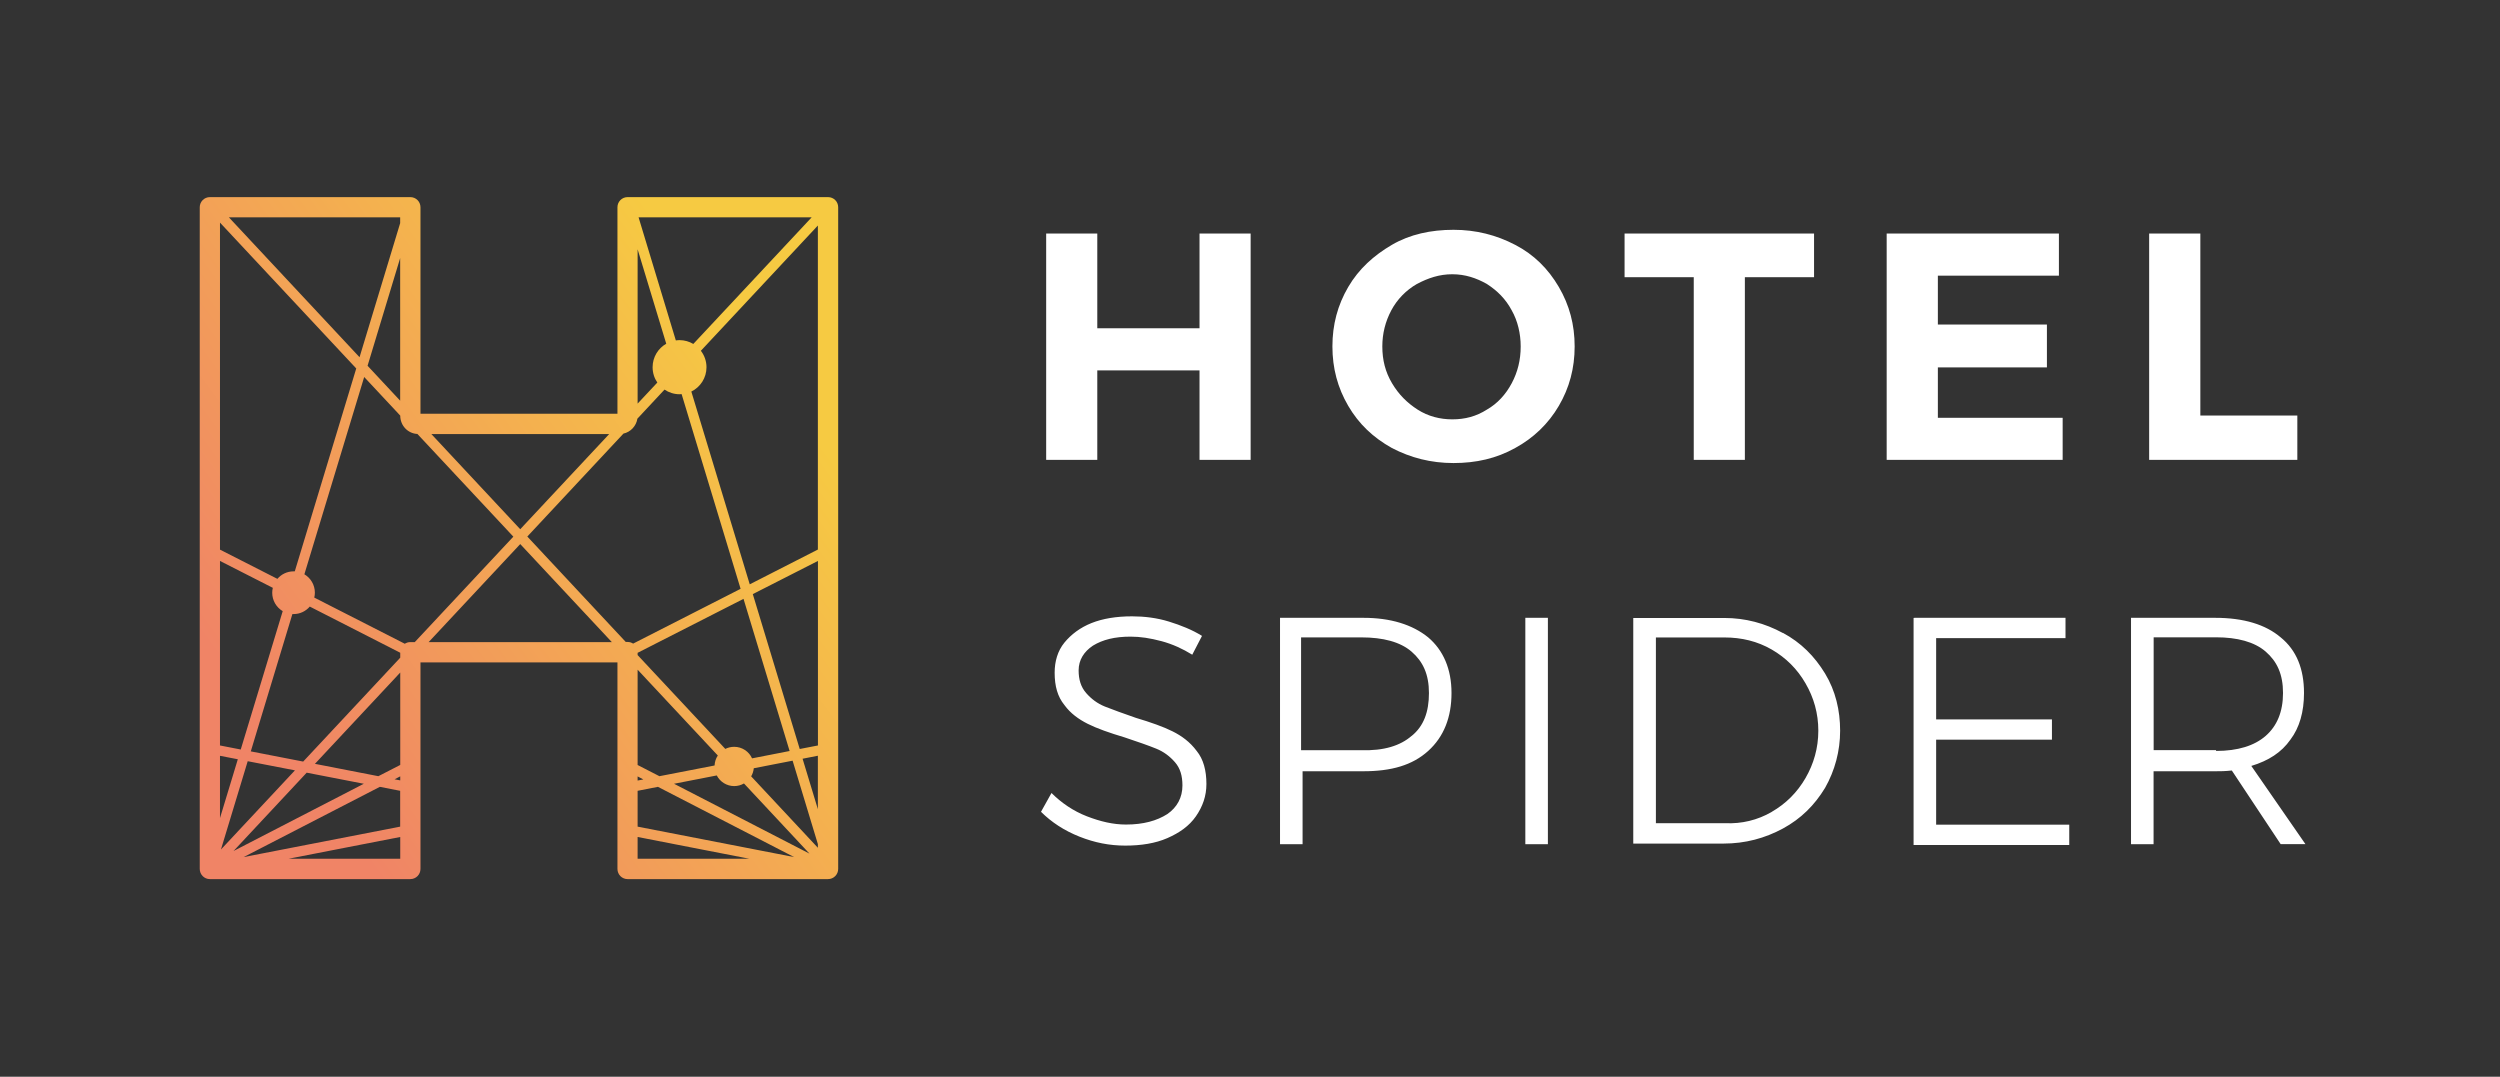 <?xml version="1.0" encoding="UTF-8"?><svg id="Layer_1" xmlns="http://www.w3.org/2000/svg" xmlns:xlink="http://www.w3.org/1999/xlink" viewBox="0 0 333.55 143.66"><rect x="0" y="0" width="333.55" height="143.66" fill="#333333" stroke="none"/><defs><style>.cls-1{fill:url(#Dégradé_sans_nom_3);fill-rule:evenodd;}.cls-2{fill:#fff;}</style><linearGradient id="Dégradé_sans_nom_3" x1="-120.33" y1="487.29" x2="-119.5" y2="487.94" gradientTransform="translate(9150.13 39516.27) scale(75.73 -80.89)" gradientUnits="userSpaceOnUse"><stop offset="0" stop-color="#f08466"/><stop offset="1" stop-color="#f6ca42"/></linearGradient></defs><path id="SPIDER" class="cls-2" d="M154.95,85.54c-1.5-.4-2.81-.6-4.11-.6-2.11,0-3.71.4-5.02,1.2-1.2.8-1.91,1.91-1.91,3.31,0,1.2.3,2.21,1,3.01s1.5,1.4,2.51,1.81,2.41.9,4.11,1.5c2.01.6,3.71,1.2,4.92,1.81,1.2.6,2.31,1.4,3.21,2.61.9,1.1,1.3,2.61,1.3,4.41,0,1.61-.5,3.01-1.4,4.31s-2.21,2.21-3.81,2.91-3.51,1-5.62,1-4.11-.4-6.12-1.2c-2.01-.8-3.71-1.91-5.12-3.31l1.4-2.51c1.3,1.3,2.91,2.41,4.72,3.11s3.51,1.1,5.22,1.1c2.31,0,4.11-.5,5.52-1.4,1.3-.9,2.01-2.21,2.01-3.81,0-1.3-.3-2.31-1-3.11-.7-.8-1.5-1.4-2.51-1.81s-2.41-.9-4.21-1.5c-2.01-.6-3.71-1.2-4.92-1.81s-2.31-1.4-3.11-2.51c-.9-1.1-1.3-2.51-1.3-4.31,0-1.5.4-2.91,1.3-4.01.9-1.1,2.11-2.01,3.61-2.61s3.31-.9,5.42-.9c1.61,0,3.31.2,4.92.7,1.61.5,3.11,1.1,4.41,1.91l-1.3,2.51c-1.3-.8-2.61-1.4-4.11-1.81ZM190.55,85.04c2.01,1.71,3.11,4.21,3.11,7.42s-1,5.82-3.11,7.73-4.92,2.71-8.63,2.71h-8.13v9.73h-3.01v-30.2h11.14c3.61,0,6.52.9,8.63,2.61ZM188.34,98.19c1.61-1.3,2.31-3.21,2.31-5.72s-.8-4.21-2.31-5.52-3.81-1.91-6.72-1.91h-8.03v15.05h8.03c3.01.1,5.22-.6,6.72-1.91ZM203.51,82.43h3.01v30.2h-3.01v-30.2ZM237.88,84.44c2.41,1.3,4.21,3.11,5.62,5.42,1.4,2.31,2.01,4.92,2.01,7.63s-.7,5.32-2.01,7.63c-1.4,2.31-3.21,4.11-5.62,5.42-2.41,1.3-5.02,2.01-7.93,2.01h-12.04v-30.1h12.14c2.81,0,5.42.7,7.83,2.01ZM236.38,108.32c1.91-1.1,3.41-2.61,4.51-4.51s1.71-4.01,1.71-6.32-.6-4.41-1.71-6.32c-1.1-1.91-2.61-3.41-4.51-4.51-1.91-1.1-4.01-1.61-6.32-1.61h-9.13v24.78h9.23c2.21.1,4.31-.4,6.22-1.5ZM255.41,82.43h20.17v2.71h-17.26v10.84h15.45v2.71h-15.45v11.34h17.76v2.71h-20.77v-30.3h.1ZM304.29,112.63l-6.52-9.83c-.9.1-1.61.1-2.11.1h-8.33v9.73h-3.01v-30.2h11.24c3.81,0,6.72.9,8.73,2.61,2.11,1.71,3.11,4.21,3.11,7.42,0,2.51-.6,4.62-1.81,6.22-1.2,1.71-2.91,2.81-5.22,3.51l7.22,10.43h-3.31ZM295.67,100.19c2.91,0,5.12-.7,6.62-2.01s2.31-3.21,2.31-5.72-.8-4.21-2.31-5.52-3.81-1.91-6.62-1.91h-8.33v15.05h8.33v.1ZM139.58,31.16h6.82v12.64h13.64v-12.64h6.82v30.2h-6.82v-11.94h-13.64v11.94h-6.82v-30.2ZM202.16,32.67c2.51,1.3,4.41,3.21,5.82,5.62s2.11,5.02,2.11,7.93-.7,5.52-2.11,7.93-3.41,4.31-5.82,5.62c-2.51,1.4-5.22,2.01-8.23,2.01s-5.72-.7-8.23-2.01c-2.51-1.4-4.41-3.21-5.82-5.62s-2.11-5.02-2.11-7.93.7-5.52,2.11-7.93,3.41-4.21,5.82-5.62,5.22-2.01,8.23-2.01c3.01,0,5.72.7,8.23,2.01ZM189.04,37.89c-1.4.8-2.61,2.01-3.41,3.51-.8,1.5-1.2,3.11-1.2,4.82,0,1.81.4,3.41,1.3,4.92s2.01,2.61,3.41,3.51,3.01,1.3,4.62,1.3c1.71,0,3.21-.4,4.62-1.3,1.4-.8,2.51-2.01,3.31-3.51s1.2-3.11,1.2-4.92c0-1.71-.4-3.41-1.2-4.82-.8-1.5-1.91-2.61-3.31-3.51-1.4-.8-2.91-1.3-4.62-1.3-1.71,0-3.21.5-4.72,1.3ZM216.75,31.16h25.28v5.82h-9.23v24.38h-6.82v-24.38h-9.23v-5.82ZM251.72,31.16h22.98v5.62h-16.15v6.52h14.55v5.72h-14.55v6.72h16.65v5.62h-23.48v-30.2h0ZM286.75,31.16h6.82v24.28h12.94v5.92h-19.77v-30.2h0Z"/><g id="Clip-2"><path class="cls-1" d="M83.73,26.3c-.75,0-1.35.61-1.35,1.35v27.55h-26.28v-27.55c0-.75-.61-1.35-1.35-1.35h-26.75c-.75,0-1.35.61-1.35,1.35v88.28c0,.75.6,1.36,1.35,1.36h26.75c.75,0,1.35-.61,1.35-1.36v-27.55h26.28v27.55c0,.75.6,1.36,1.35,1.36h26.75c.75,0,1.35-.61,1.35-1.36V27.65c0-.75-.6-1.35-1.35-1.35h-26.75ZM85.2,29h23.09l-15.79,16.89c-.54-.32-1.16-.51-1.84-.51-.17,0-.33.02-.49.04l-4.97-16.42ZM30.54,29h22.85v.77l-5.42,17.89-17.43-18.66ZM29.35,73.31V29.7l18.18,19.46-8.2,27.07c-.05,0-.11,0-.16,0-.87,0-1.64.39-2.16,1l-7.66-3.9ZM92.24,52.24c1.2-.59,2.02-1.82,2.02-3.24,0-.83-.28-1.59-.75-2.2l15.61-16.71v43.23l-9.09,4.64-7.79-25.71ZM85.07,33.26l3.82,12.6c-1.09.62-1.82,1.79-1.82,3.14,0,.75.23,1.46.63,2.04l-2.63,2.81v-20.59ZM49.04,48.8l4.35-14.37v19.03l-4.35-4.66ZM41.93,79.73c.05-.21.08-.43.08-.65,0-1.05-.56-1.96-1.4-2.46l7.98-26.32,4.81,5.15c0,1.34,1.02,2.39,2.29,2.45l12.8,13.7-13.15,14.07h-.6c-.27,0-.52.08-.73.22l-12.08-6.16ZM70.34,71.6l12.84-13.75c.96-.21,1.7-1,1.86-1.99l3.62-3.88c.57.39,1.27.62,2.01.62.09,0,.18,0,.27-.02l7.87,25.98-14.34,7.31c-.22-.14-.46-.22-.74-.22h-.24l-13.14-14.07ZM57.55,57.91h23.73l-11.87,12.7-11.86-12.7ZM69.41,72.59l12.22,13.08h-24.44l12.22-13.08ZM100.43,79.27l8.7-4.43v24.62l-2.43.47-6.26-20.66ZM29.35,99.46v-24.62l7.05,3.59c-.05.21-.08.43-.08.65,0,1.05.56,1.96,1.4,2.46l-5.6,18.46-2.77-.54ZM85.07,87.37v-.27l14.13-7.2,6.15,20.3-5.01.98c-.41-.91-1.32-1.54-2.39-1.54-.42,0-.82.1-1.18.28l-11.71-12.53ZM53.4,87.09v.66l-12.95,13.86-6.99-1.36,5.55-18.32c.05,0,.1,0,.16,0,.87,0,1.64-.39,2.16-1l12.07,6.16ZM85.07,102.06v-12.71l10.7,11.45c-.26.39-.41.84-.43,1.33l-7.36,1.43-2.92-1.5ZM42.01,101.92l11.39-12.19v12.33l-2.92,1.5-8.47-1.65ZM107.08,101.23l2.04-.4v7.13l-2.04-6.73ZM29.35,100.84l2.38.46-2.38,7.85v-8.31ZM100.22,103.58c.19-.32.31-.69.35-1.08l5.18-1.01,3.37,11.13v.49l-8.9-9.53ZM33.05,101.56l6.3,1.22-9.87,10.56,3.57-11.78ZM40.92,103.09l7.62,1.48-17.38,8.97,9.76-10.45ZM89.93,104.57l5.7-1.11c.44.84,1.31,1.42,2.33,1.42.47,0,.92-.13,1.3-.35l8.74,9.36-18.07-9.32ZM85.07,103.59l.77.4-.77.15v-.54ZM52.63,103.98l.77-.4v.54l-.77-.15ZM85.07,110.29v-4.78l2.71-.53,18.17,9.37-20.88-4.06ZM50.68,104.98l2.71.53v4.78l-20.88,4.06,18.17-9.37ZM85.07,111.67l14.89,2.9h-14.89v-2.9ZM53.4,111.67v2.9h-14.88l14.88-2.9Z"/></g></svg>